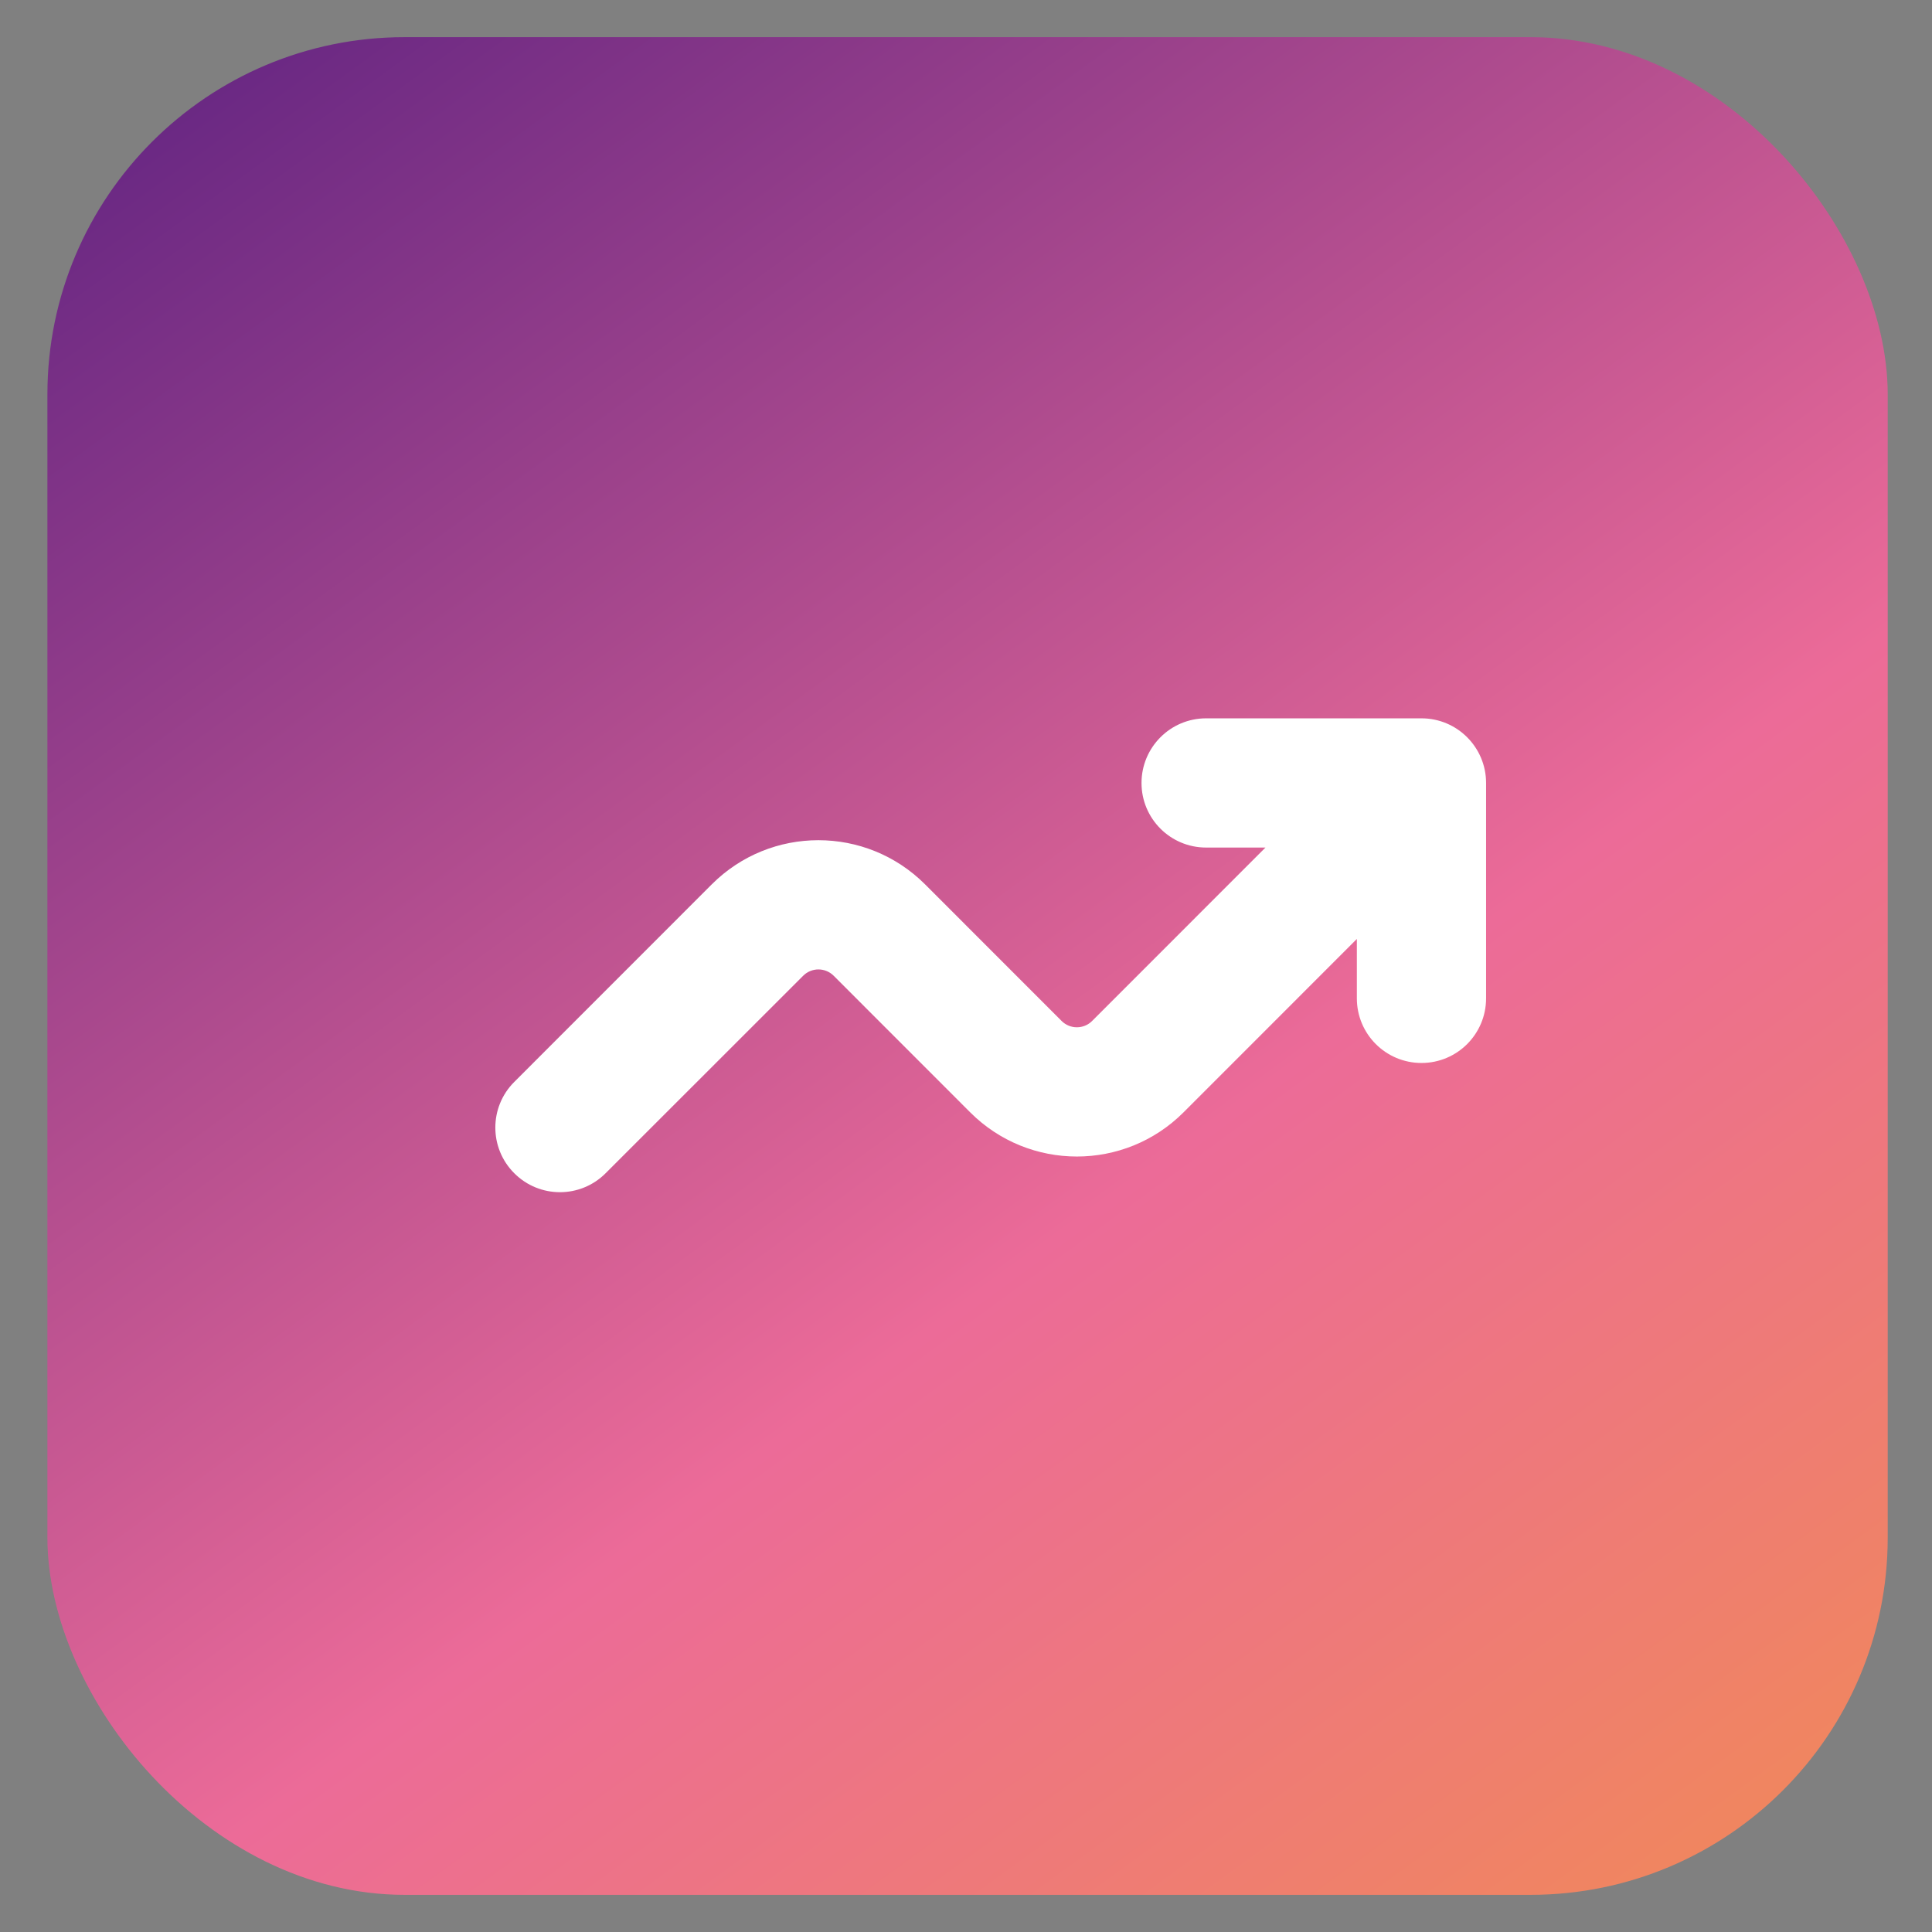 <?xml version="1.0" encoding="UTF-8"?> <svg xmlns="http://www.w3.org/2000/svg" width="26" height="26" viewBox="0 0 26 26" fill="none"><rect x="0" y="0" width="26" height="26" fill="#808080" stroke="none"/><rect x="0.638" y="0.5" width="24.766" height="25" rx="4.808" fill="url(#paint0_linear_341_827)"></rect><path d="M15.362 10.537C15.362 11.017 15.751 11.406 16.231 11.406H17.03L14.697 13.74C14.584 13.853 14.4 13.853 14.287 13.74L12.449 11.901C11.656 11.109 10.371 11.109 9.579 11.901L6.921 14.56C6.581 14.899 6.581 15.45 6.921 15.789C7.26 16.129 7.811 16.129 8.15 15.789L10.809 13.131C10.922 13.018 11.106 13.018 11.219 13.131L13.057 14.97C13.85 15.762 15.134 15.762 15.927 14.97L18.26 12.636V13.435C18.26 13.916 18.649 14.305 19.13 14.305C19.61 14.305 19.999 13.916 19.999 13.435V10.537C19.999 10.057 19.61 9.667 19.13 9.667H16.231C15.751 9.667 15.362 10.057 15.362 10.537Z" fill="white"></path><defs><linearGradient id="paint0_linear_341_827" x1="-2.917" y1="3.834" x2="19.395" y2="34.473" gradientUnits="userSpaceOnUse"><stop stop-color="#622482"></stop><stop offset="0.54" stop-color="#EC6B98"></stop><stop offset="1" stop-color="#F29245"></stop></linearGradient></defs></svg> 